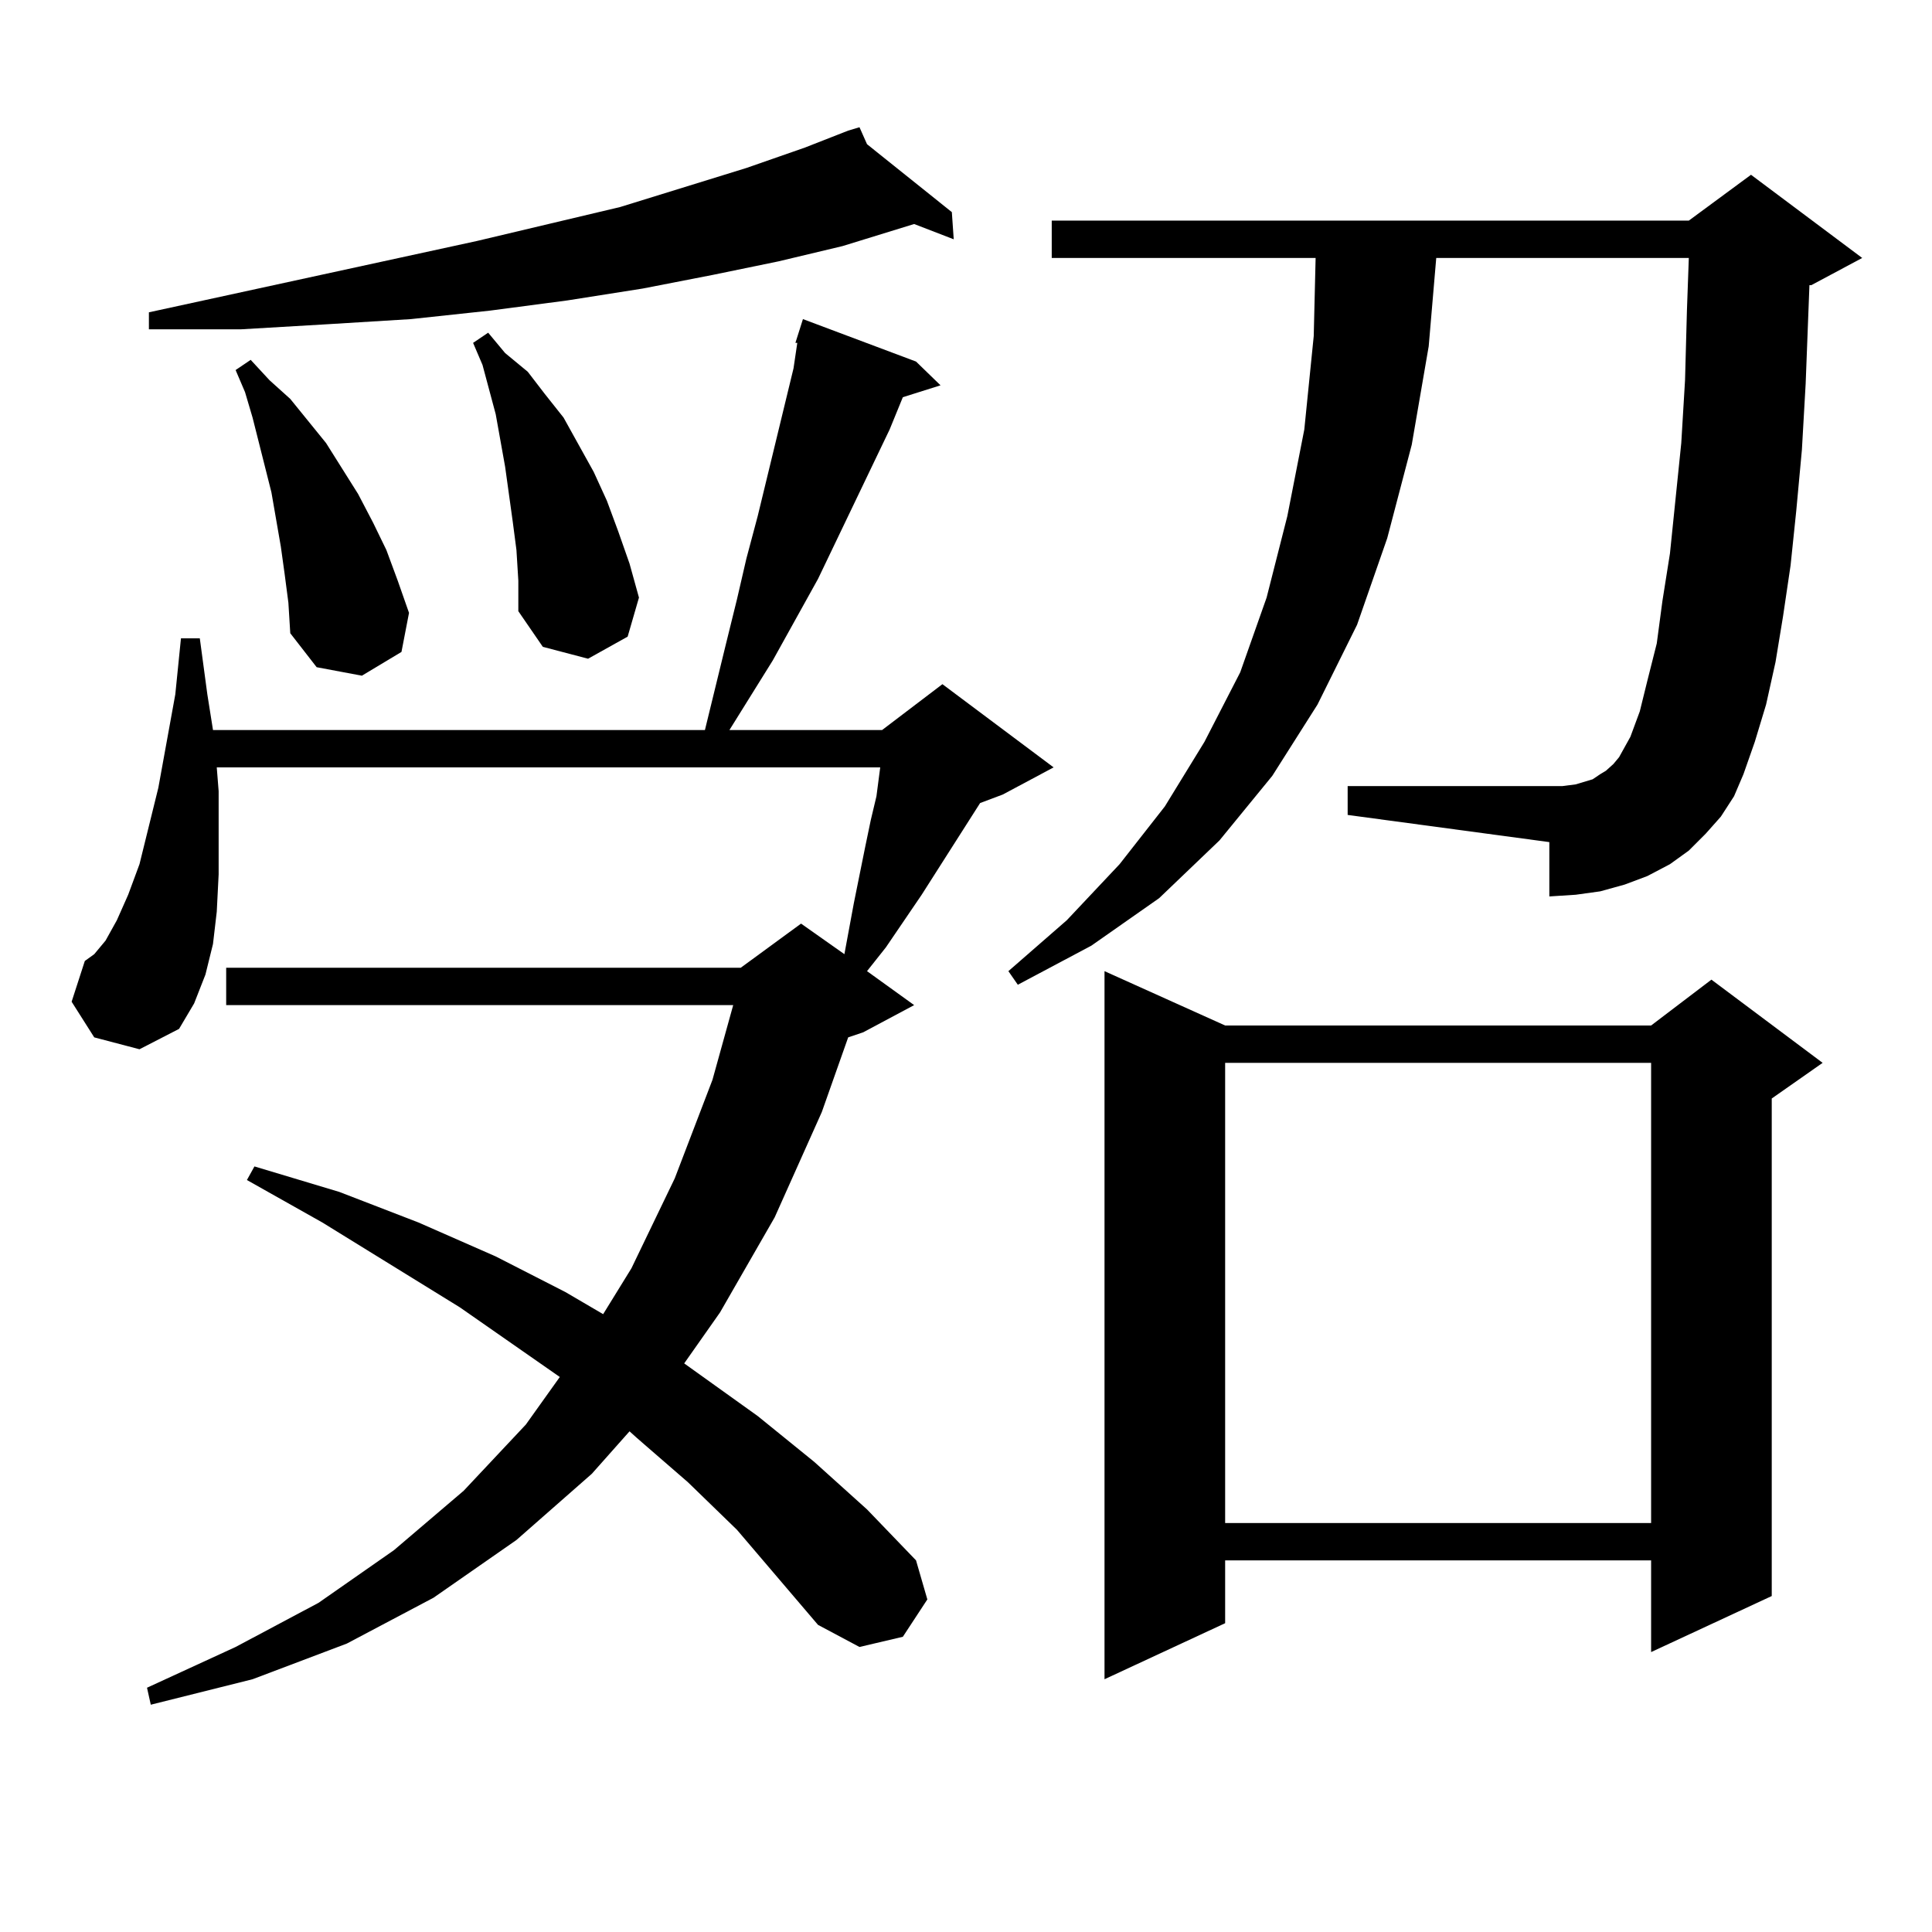 <?xml version="1.0" encoding="utf-8"?>
<!-- Generator: Adobe Illustrator 16.0.0, SVG Export Plug-In . SVG Version: 6.00 Build 0)  -->
<!DOCTYPE svg PUBLIC "-//W3C//DTD SVG 1.1//EN" "http://www.w3.org/Graphics/SVG/1.1/DTD/svg11.dtd">
<svg version="1.1" id="图层_1" xmlns="http://www.w3.org/2000/svg" xmlns:xlink="http://www.w3.org/1999/xlink" x="0px" y="0px"
	 width="1000px" height="1000px" viewBox="0 0 1000 1000" enable-background="new 0 0 1000 1000" xml:space="preserve">
<path d="M381.455,791.828l-25.365-24.609l-26.341-22.852l-3.902-3.516l-19.512,21.973l-39.023,34.277l-42.926,29.883l-44.877,23.73
	l-48.779,18.457l-52.682,13.184l-1.951-8.789l45.853-21.094l42.926-22.852l39.023-27.246l36.097-30.762l32.194-34.277l17.561-24.609
	l-51.706-36.035l-71.218-43.945l-39.023-21.973l3.902-7.031l43.901,13.184l40.975,15.82l39.999,17.578l36.097,18.457l19.512,11.426
	l14.634-23.73l22.438-46.582l19.512-50.977l10.731-38.672H117.071V500.91h266.335l31.219-22.852l22.438,15.82l4.878-26.367
	l5.854-29.004l2.927-14.063l2.927-12.305l1.951-14.941H112.193l0.976,12.305v22.852v20.215l-0.976,19.336l-1.951,16.699
	l-3.902,15.82l-5.854,14.941l-7.805,13.184l-20.487,10.547l-23.414-6.152l-11.707-18.457l6.829-21.094l4.878-3.516l5.854-7.031
	l5.854-10.547l5.854-13.184l5.854-15.82l9.756-39.551l8.78-48.34l2.927-29.004h9.756l3.902,29.004l2.927,18.457H364.87
	l10.731-43.945l5.854-23.73l4.878-21.094l5.854-21.973l18.536-76.465l1.951-13.184h-0.976l3.902-12.305l58.535,21.973l12.683,12.305
	l-19.512,6.152l-6.829,16.699l-37.072,77.344l-23.414,42.188l-22.438,36.035h79.022l31.219-23.73l57.56,43.066l-26.341,14.063
	l-11.707,4.395l-30.243,47.461l-18.536,27.246l-9.756,12.305l24.39,17.578l-26.341,14.063l-7.805,2.637l-13.658,38.672
	l-24.39,54.492l-28.292,49.219l-18.536,26.367l38.048,27.246l29.268,23.73l27.316,24.609l25.365,26.367l5.854,20.215l-12.683,19.336
	l-22.438,5.273l-21.463-11.426L381.455,791.828z M448.77,74.641l43.901,35.156l0.976,14.063l-20.487-7.91l-37.072,11.426
	l-33.17,7.91l-34.146,7.031l-36.097,7.031l-39.023,6.152l-39.999,5.273l-40.975,4.395l-42.926,2.637l-44.877,2.637H77.072v-8.789
	l169.752-36.914l74.145-17.578l65.364-20.215l30.243-10.547l22.438-8.789l5.854-1.758L448.77,74.641z M147.314,297.004
	l-1.951-14.063l-4.878-28.125l-9.756-38.672l-3.902-13.184l-4.878-11.426l7.805-5.273l9.756,10.547l10.731,9.668l18.536,22.852
	l16.585,26.367l7.805,14.941l6.829,14.063l5.854,15.82l5.854,16.699l-3.902,20.215l-20.487,12.305l-23.414-4.395l-13.658-17.578
	l-0.976-15.82L147.314,297.004z M267.311,284.699l-1.951-14.941l-3.902-28.125l-4.878-27.246l-6.829-25.488l-4.878-11.426
	l7.805-5.273l8.78,10.547l11.707,9.668l8.78,11.426l9.756,12.305l7.805,14.063l7.805,14.063l6.829,14.941l5.854,15.82l5.854,16.699
	l4.878,17.578l-5.854,20.215l-20.487,11.426l-23.414-6.152l-12.683-18.457v-15.82L267.311,284.699z M890.71,422.688l-7.805,8.789
	l-8.78,8.789l-9.756,7.031l-11.707,6.152l-11.707,4.395l-12.683,3.516l-12.683,1.758l-13.658,0.879v-28.125l-104.388-14.063v-14.941
	h104.388h6.829l6.829-0.879l8.78-2.637l3.902-2.637l2.927-1.758l3.902-3.516l2.927-3.516l2.927-5.273l2.927-5.273l4.878-13.184
	l3.902-15.82l4.878-19.336l2.927-21.973l3.902-24.609l5.854-57.129l1.951-32.52l0.976-36.035l0.976-27.246H743.397l-3.902,45.703
	l-8.78,50.977l-12.683,48.34l-15.609,44.824l-20.487,41.309l-23.414,36.914l-27.316,33.398l-31.219,29.883l-35.121,24.609
	l-38.048,20.215l-4.878-7.031l30.243-26.367l27.316-29.004l23.414-29.883l20.487-33.398l18.536-36.035l13.658-38.672l10.731-42.188
	l8.78-44.824l4.878-48.34l0.976-40.43H544.377v-19.336h329.748l32.194-23.73l57.56,43.066l-26.341,14.063h-0.976l-1.951,50.977
	l-1.951,34.277l-2.927,31.641l-2.927,28.125l-3.902,26.367l-3.902,23.73l-4.878,21.973l-5.854,19.336l-5.854,16.699l-4.878,11.426
	L890.71,422.688z M634.131,530.793h220.482l31.219-23.73l57.56,43.066l-26.341,18.457v257.52l-62.438,29.004v-47.461H634.131v32.52
	l-62.438,29.004V502.668L634.131,530.793z M634.131,550.129v238.184h220.482V550.129H634.131z"/>
</svg>
